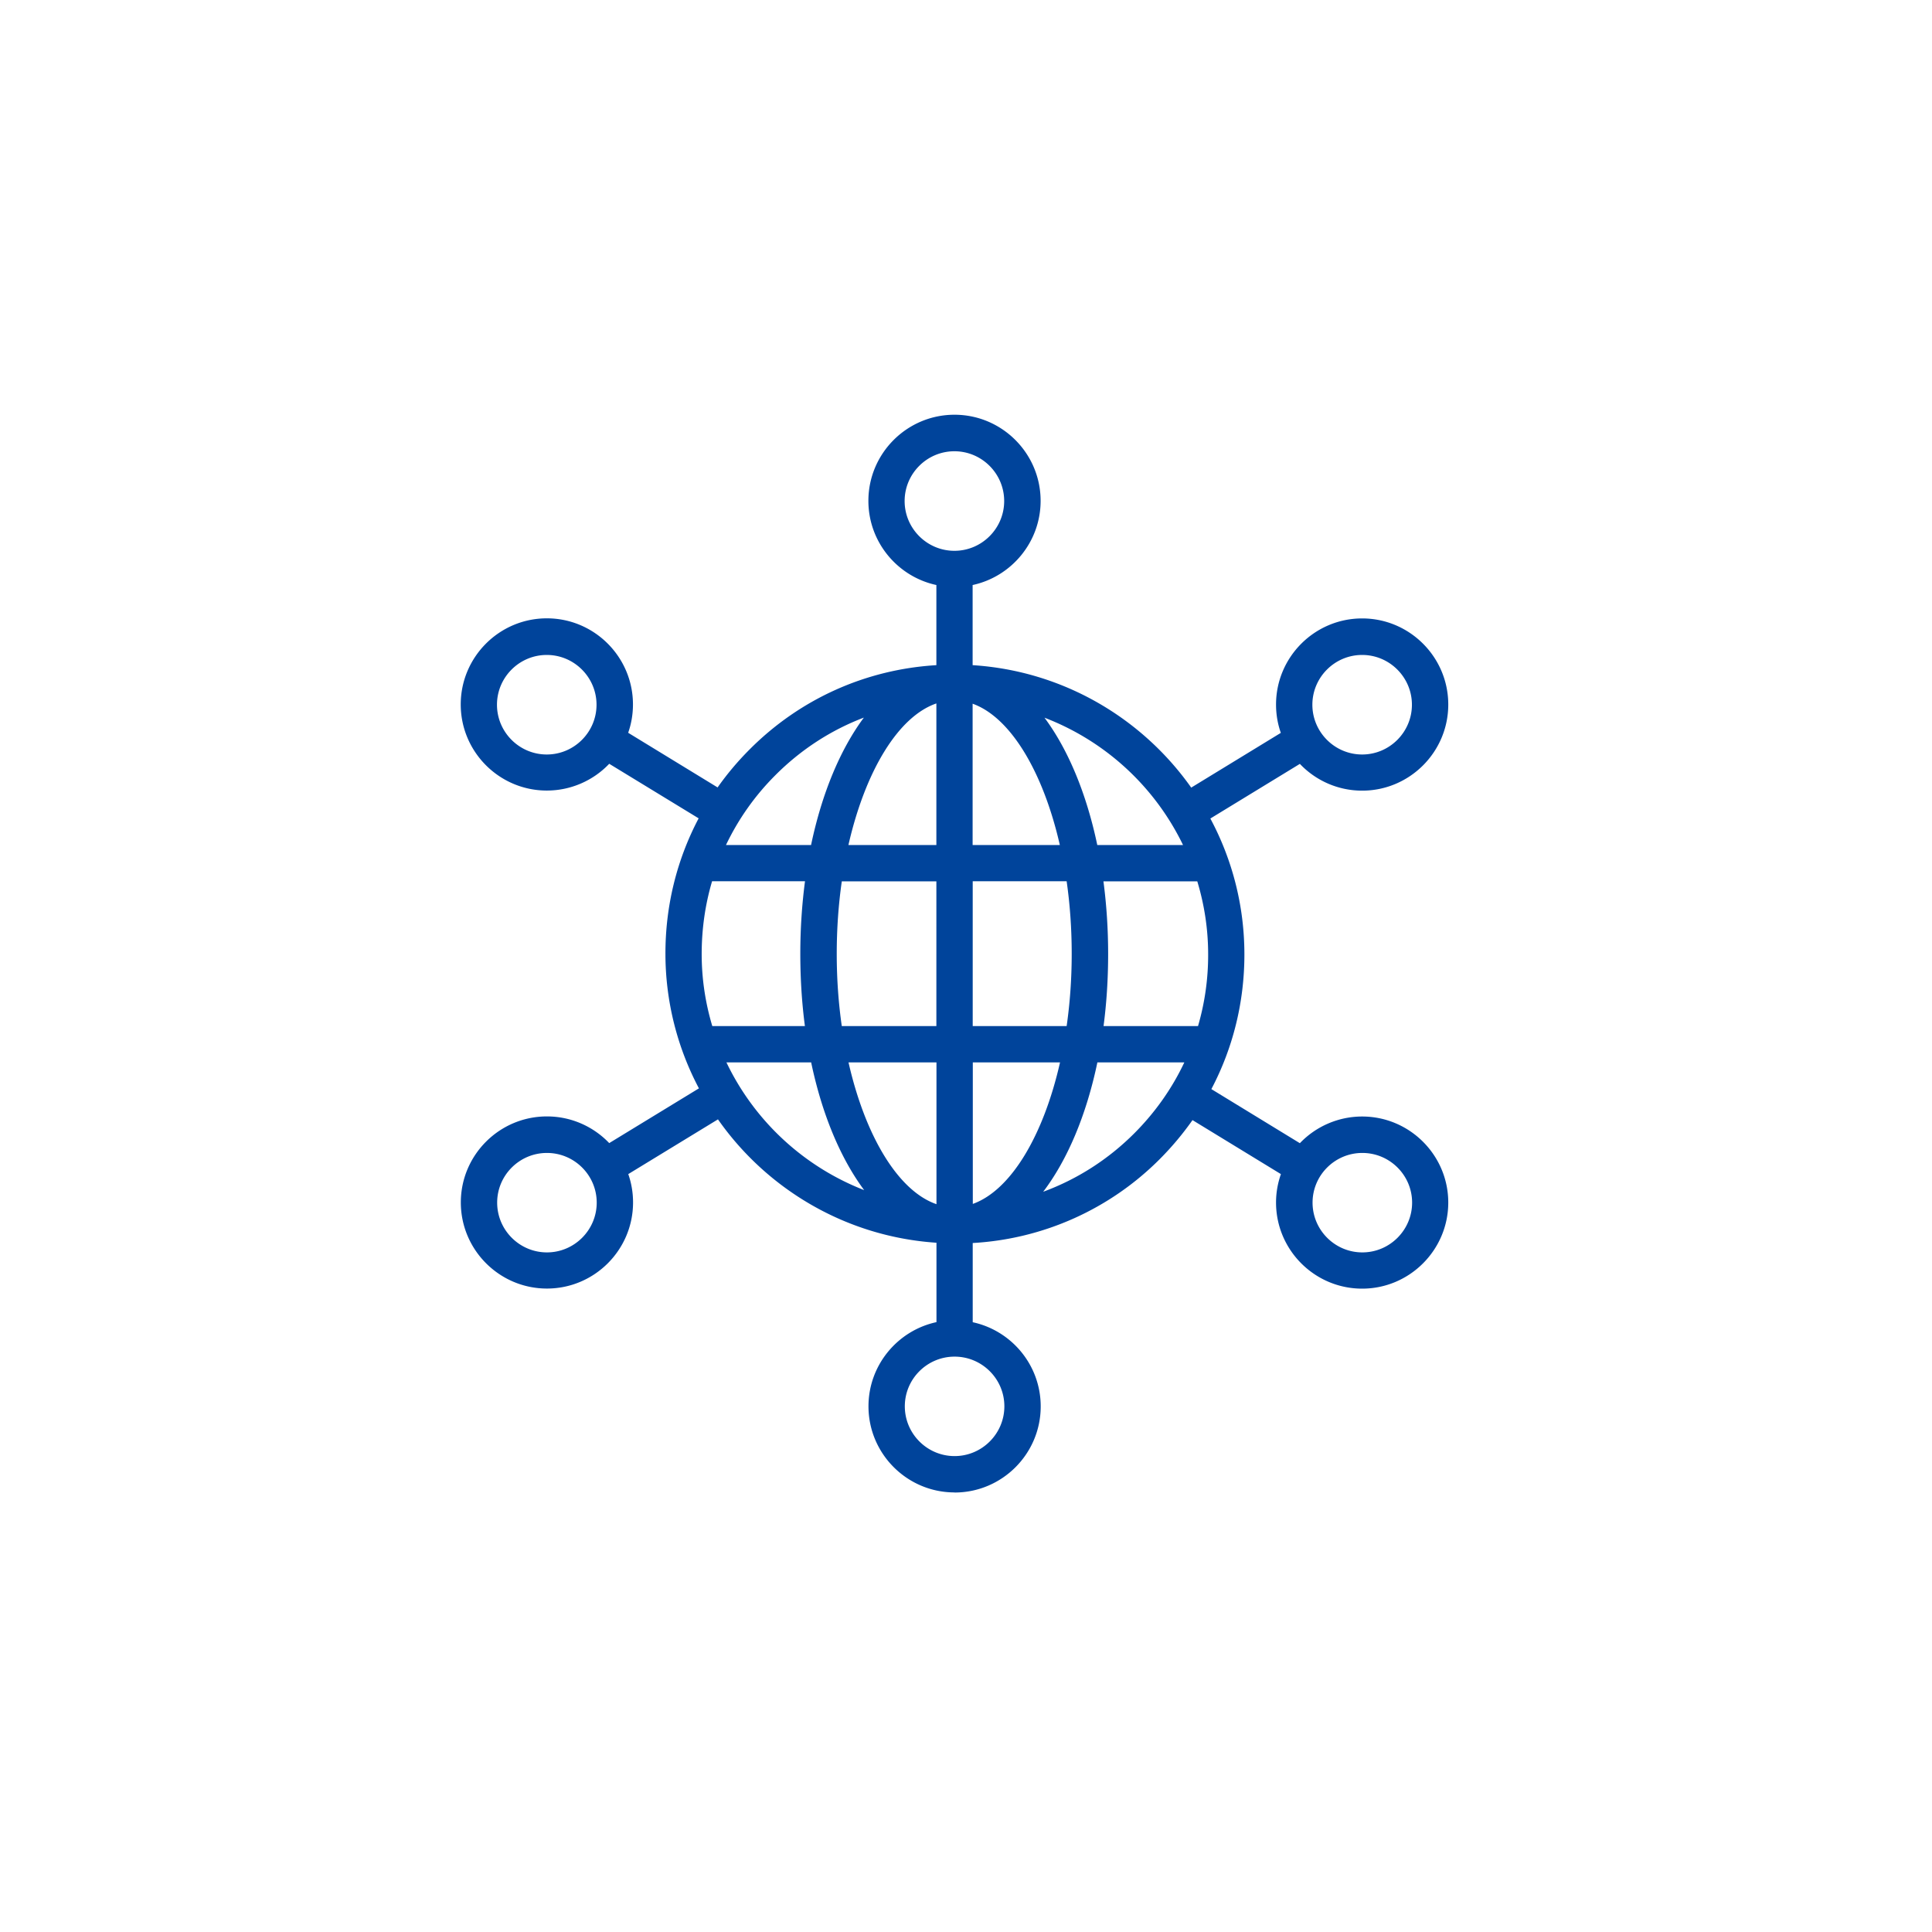 <svg xmlns="http://www.w3.org/2000/svg" width="210" height="210" viewBox="0 0 210 210"><defs><clipPath id="clippath"><path d="M0 0h210v210H0z" class="cls-3"/></clipPath><clipPath id="clippath-1"><path d="M50.09 45.09h107.35v117.13H50.09z" class="cls-3"/></clipPath><style>.cls-3{fill:none}</style></defs><g id="_텍스트" clip-path="url(#clippath)"><g clip-path="url(#clippath-1)"><path fill="#00449b" d="M103.76 162.22c-5.16 0-9.36-4.2-9.36-9.36 0-4.48 3.17-8.24 7.39-9.15v-8.63c-9.81-.65-18.42-5.8-23.75-13.41l-9.75 5.95c.34.97.52 2 .52 3.08 0 5.16-4.2 9.36-9.36 9.36s-9.36-4.2-9.36-9.36 4.2-9.35 9.36-9.35c2.66 0 5.07 1.12 6.77 2.9l9.75-5.95a31.304 31.304 0 0 1-3.64-14.61c-.01-5.22 1.24-10.25 3.61-14.74l-9.72-5.93a9.361 9.361 0 0 1-6.78 2.91c-5.16 0-9.36-4.2-9.36-9.36s4.2-9.36 9.36-9.36 9.36 4.2 9.36 9.36c0 1.08-.18 2.11-.52 3.08L78 85.59c1.03-1.46 2.19-2.84 3.48-4.13 5.47-5.49 12.62-8.7 20.3-9.16v-8.71c-4.22-.91-7.39-4.67-7.39-9.15 0-5.16 4.2-9.36 9.36-9.36s9.36 4.2 9.36 9.36c0 4.48-3.17 8.24-7.39 9.15v8.71c9.8.62 18.41 5.74 23.76 13.31l9.74-5.95c-.34-.97-.52-2-.52-3.08 0-5.16 4.2-9.36 9.36-9.36s9.36 4.2 9.36 9.36-4.2 9.36-9.36 9.36c-2.66 0-5.07-1.12-6.77-2.91l-9.73 5.94c2.35 4.39 3.69 9.4 3.7 14.72.01 5.2-1.23 10.21-3.59 14.69l9.62 5.88a9.369 9.369 0 0 1 6.77-2.9c5.16 0 9.36 4.2 9.36 9.35s-4.2 9.36-9.36 9.36-9.36-4.2-9.36-9.36c0-1.08.19-2.12.53-3.09l-9.61-5.87a32.34 32.34 0 0 1-3.51 4.19 31.166 31.166 0 0 1-20.38 9.17v8.61c4.22.91 7.39 4.66 7.39 9.15 0 5.16-4.2 9.36-9.36 9.36Zm0-14.76c-2.98 0-5.41 2.42-5.41 5.4s2.43 5.41 5.41 5.41 5.41-2.43 5.41-5.41-2.43-5.4-5.41-5.4Zm44.32-22.14c-2.98 0-5.41 2.42-5.41 5.4s2.43 5.41 5.41 5.41 5.41-2.43 5.41-5.41-2.43-5.4-5.41-5.4Zm-88.63 0c-2.98 0-5.41 2.42-5.41 5.4s2.43 5.41 5.41 5.41 5.41-2.43 5.41-5.41-2.43-5.4-5.41-5.4Zm32.78-9.84c1.82 8 5.39 13.97 9.56 15.41v-15.41h-9.56Zm13.51 0v15.38c4.14-1.48 7.68-7.43 9.48-15.38h-9.48Zm13.54 0c-1.2 5.74-3.26 10.6-5.89 14.06 3.69-1.36 7.07-3.51 9.93-6.38 2.26-2.27 4.08-4.86 5.41-7.68h-9.45Zm-40.32 0a27.764 27.764 0 0 0 14.97 13.88c-2.57-3.45-4.58-8.24-5.76-13.88h-9.21Zm40.98-3.95h10.28a27.5 27.5 0 0 0 1.1-7.81c0-2.75-.42-5.41-1.18-7.92h-10.2c.33 2.51.51 5.15.51 7.88s-.17 5.35-.5 7.86Zm-14.21 0h10.21c.36-2.5.55-5.14.55-7.86s-.19-5.37-.55-7.88h-10.21v15.73Zm-14.24 0h10.29V95.8H91.5c-.36 2.51-.55 5.15-.55 7.88s.19 5.36.55 7.86Zm-14.07 0h10.07c-.33-2.5-.5-5.14-.5-7.86s.18-5.37.51-7.88H77.4c-.75 2.53-1.13 5.19-1.13 7.91 0 2.72.41 5.34 1.15 7.82Zm41.84-19.68h9.33a27.755 27.755 0 0 0-15.06-13.84c2.56 3.44 4.56 8.22 5.74 13.84Zm-13.54 0h9.48c-1.81-7.94-5.35-13.88-9.48-15.36v15.36Zm-13.5 0h9.56V76.46c-4.17 1.43-7.74 7.4-9.56 15.39Zm-13.31 0h9.25c1.18-5.63 3.18-10.41 5.74-13.85-3.58 1.36-6.85 3.48-9.63 6.27a27.372 27.372 0 0 0-5.36 7.58Zm69.15-20.66c-2.98 0-5.41 2.43-5.41 5.41s2.43 5.41 5.41 5.41 5.41-2.43 5.41-5.41-2.43-5.41-5.41-5.41Zm-88.63 0c-2.98 0-5.41 2.43-5.41 5.41s2.43 5.41 5.41 5.41 5.41-2.43 5.41-5.41-2.43-5.41-5.41-5.41Zm44.31-22.14c-2.98 0-5.41 2.43-5.41 5.41s2.43 5.41 5.41 5.41 5.41-2.43 5.41-5.41-2.43-5.41-5.41-5.41Z"/></g></g></svg>